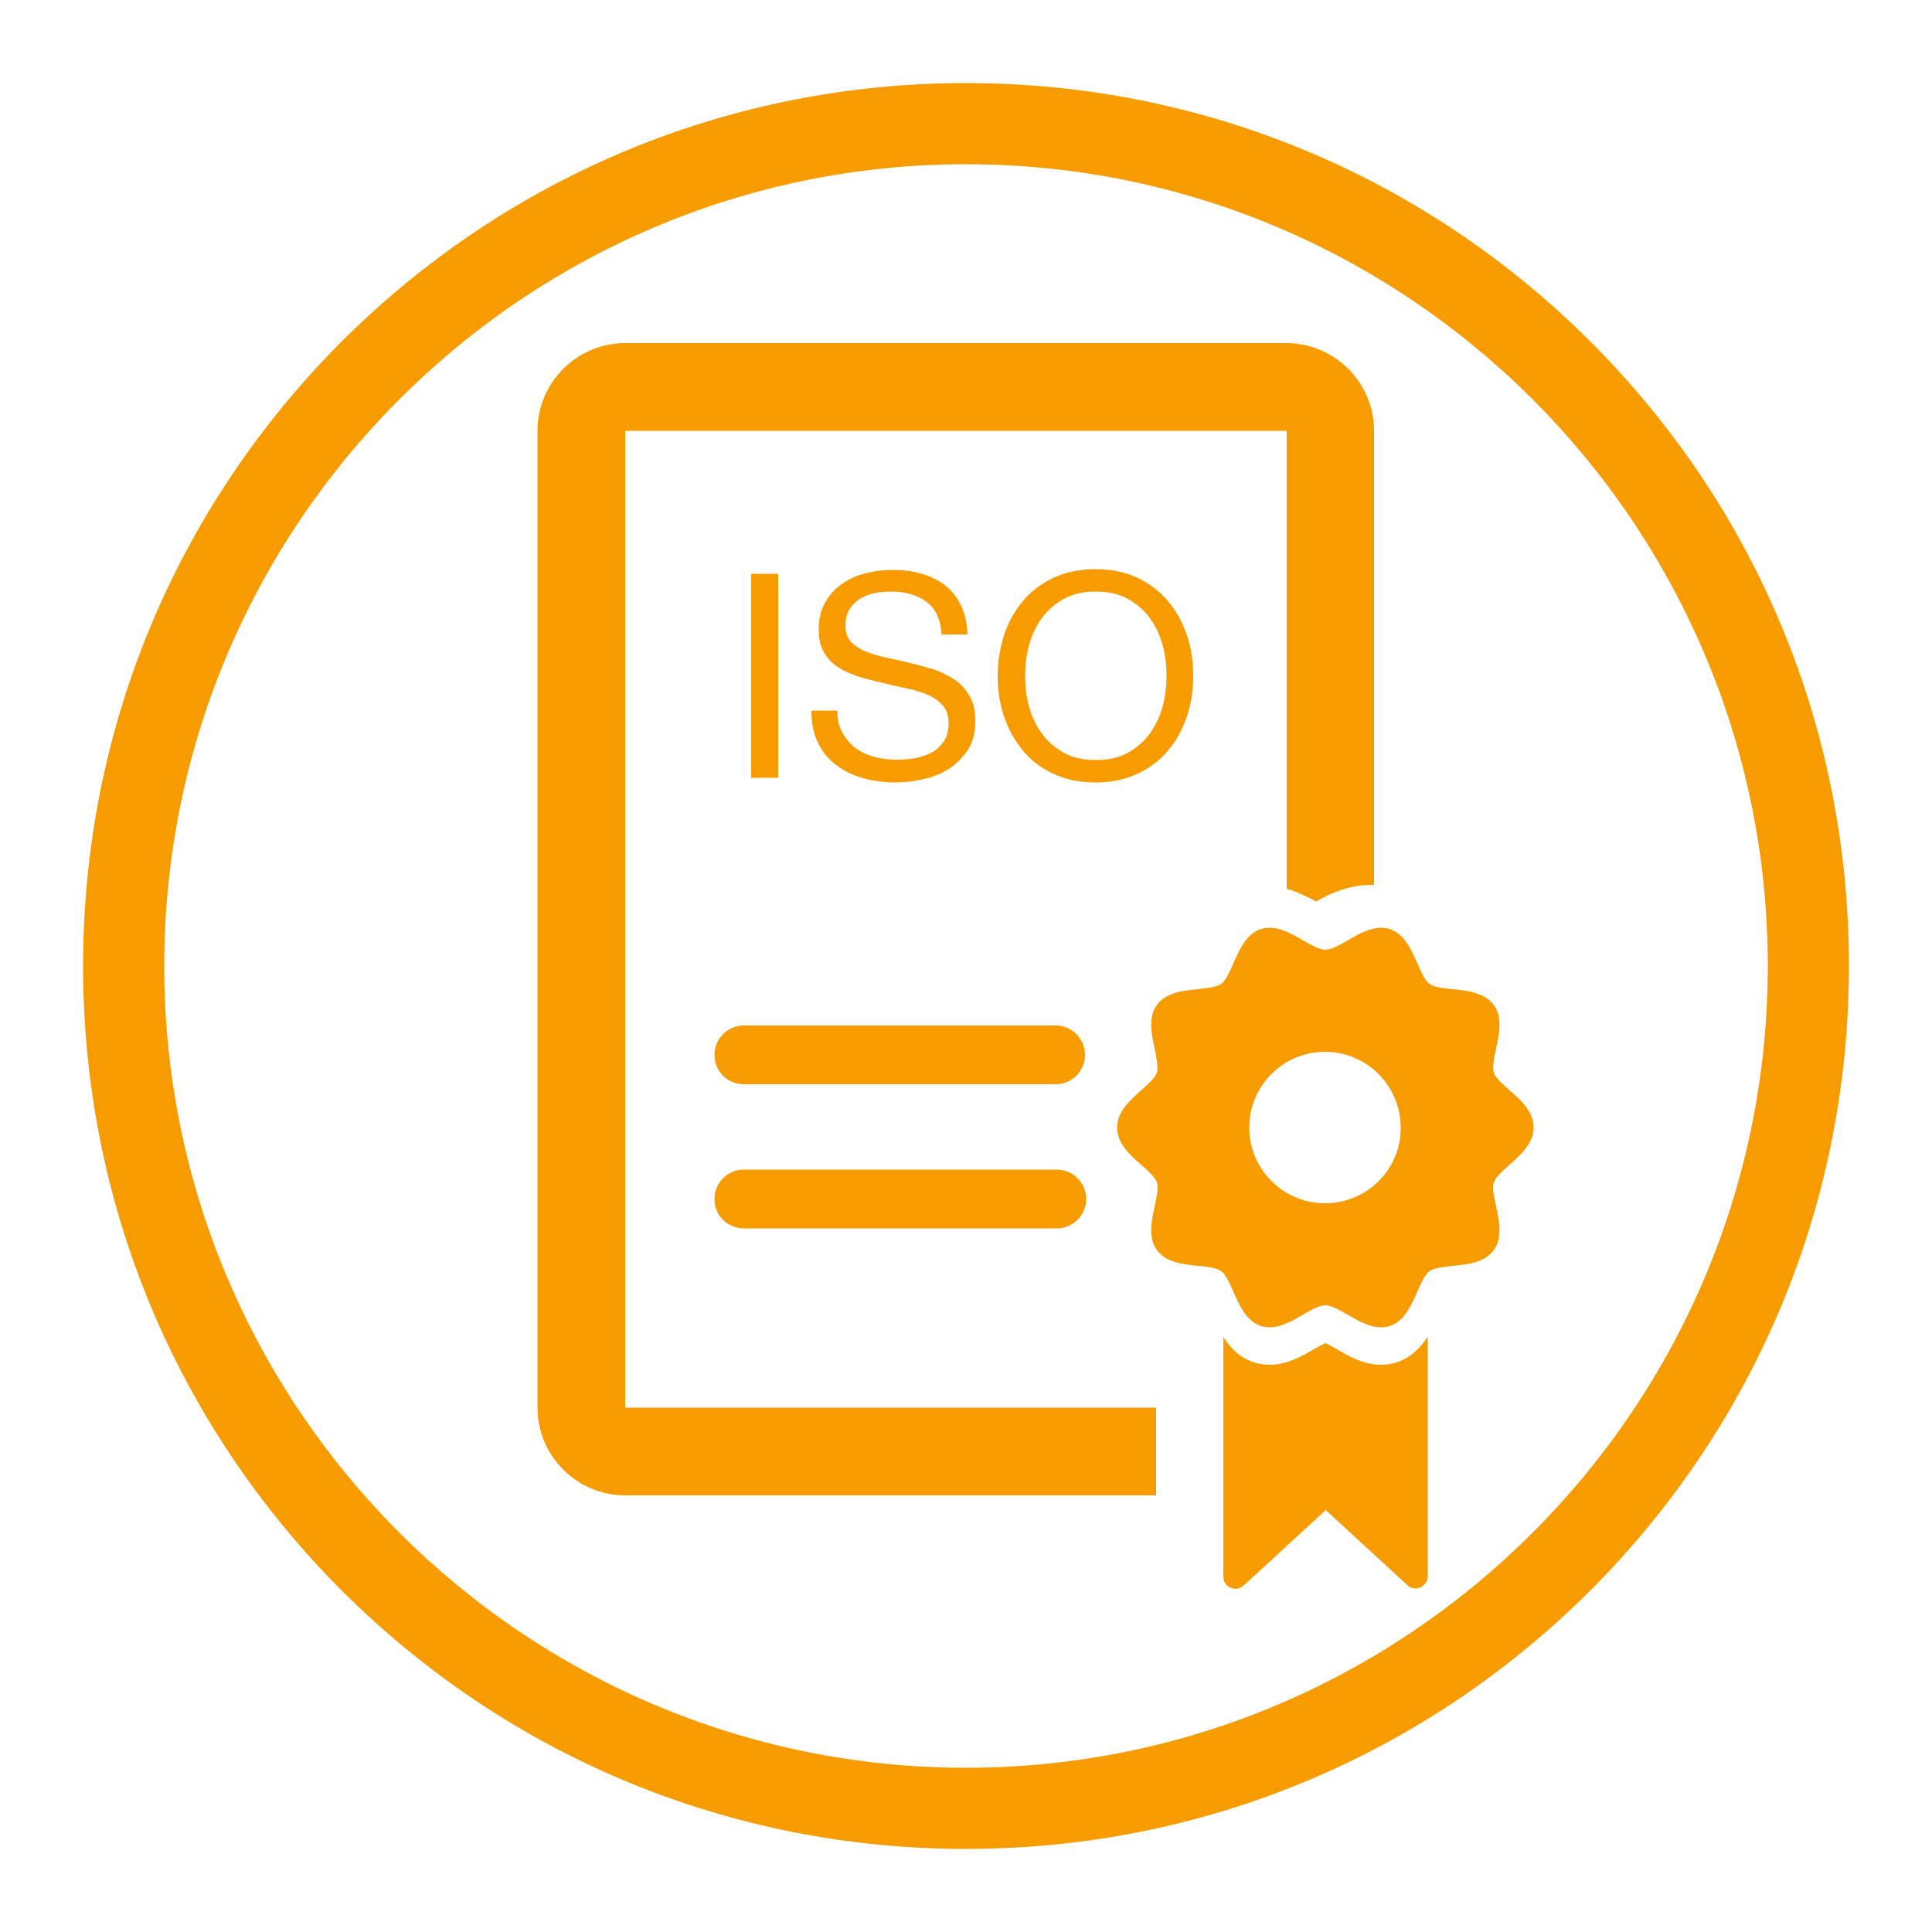 <?xml version="1.0" encoding="utf-8"?>
<!-- Generator: Adobe Illustrator 19.0.0, SVG Export Plug-In . SVG Version: 6.00 Build 0)  -->
<svg version="1.1" id="ISO_Zertifiziert" xmlns="http://www.w3.org/2000/svg" xmlns:xlink="http://www.w3.org/1999/xlink" x="0px"
	 y="0px" viewBox="0 0 500 500" style="enable-background:new 0 0 500 500;" xml:space="preserve">
<style type="text/css">
	.st0{fill:#F69C00;}
</style>
<g id="XMLID_8_">
	<path id="XMLID_27_" class="st0" d="M192.5,280.6h80.7c4.2,0,7.6-3.4,7.6-7.6c0-4.2-3.4-7.6-7.6-7.6h-80.7c-4.2,0-7.6,3.4-7.6,7.6
		C184.9,277.3,188.3,280.6,192.5,280.6L192.5,280.6z M192.5,280.6"/>
	<path id="XMLID_24_" class="st0" d="M192.5,317.9h81c4.2,0,7.6-3.4,7.6-7.6c0-4.2-3.4-7.6-7.6-7.6h-81c-4.2,0-7.6,3.4-7.6,7.6
		C184.9,314.6,188.3,317.9,192.5,317.9L192.5,317.9z M192.5,317.9"/>
	<path id="XMLID_21_" class="st0" d="M161.8,111.5H333V230c3,0.9,5.5,2.2,7.6,3.3c3.5-2,8.4-4.3,14.4-4.3c0.2,0,0.4,0,0.6,0V111.5
		c0-12.5-10.2-22.7-22.7-22.7H161.8c-12.5,0-22.7,10.2-22.7,22.7v252.8c0,12.5,10.2,22.7,22.7,22.7h137.4v-22.7H161.8V111.5z
		 M161.8,111.5"/>
	<path id="XMLID_13_" class="st0" d="M390.6,282.1c-1.7-1.5-3.6-3.2-4-4.5c-0.5-1.4,0.1-3.9,0.6-6.3c0.8-3.8,1.7-8-0.6-11.2
		c-2.4-3.2-6.7-3.7-10.6-4.1c-2.3-0.2-4.9-0.5-6.1-1.4c-1.1-0.8-2.2-3.2-3.1-5.3c-1.6-3.6-3.3-7.6-7.2-8.9c-0.7-0.2-1.5-0.3-2.2-0.3
		c-2.9,0-5.8,1.6-8.5,3.2c-2.2,1.3-4.4,2.5-5.9,2.5c-1.5,0-3.8-1.3-5.9-2.5c-2.7-1.6-5.6-3.2-8.5-3.2c-0.8,0-1.5,0.1-2.2,0.3
		c-3.8,1.2-5.6,5.3-7.2,8.9c-0.9,2.1-2,4.5-3.1,5.3c-1.2,0.9-3.8,1.1-6.1,1.4c-3.9,0.4-8.2,0.8-10.6,4.1c-2.3,3.2-1.4,7.5-0.6,11.2
		c0.5,2.4,1,4.9,0.6,6.3c-0.4,1.3-2.3,3-4,4.5c-2.9,2.6-6.3,5.6-6.3,9.7c0,4.1,3.3,7.1,6.3,9.7c1.7,1.5,3.6,3.2,4,4.5
		c0.5,1.4-0.1,3.9-0.6,6.3c-0.8,3.8-1.7,8,0.6,11.2c2.3,3.2,6.7,3.7,10.6,4.1c2.3,0.2,4.9,0.5,6.1,1.4c1.1,0.8,2.2,3.2,3.1,5.3
		c1.6,3.6,3.3,7.6,7.2,8.9c0.7,0.2,1.5,0.3,2.2,0.3c2.9,0,5.8-1.6,8.5-3.2c2.2-1.3,4.4-2.5,5.9-2.5c1.5,0,3.8,1.3,5.9,2.5
		c2.7,1.6,5.6,3.2,8.5,3.2c0.8,0,1.5-0.1,2.2-0.3c3.8-1.2,5.6-5.3,7.2-8.9c0.9-2.1,2-4.5,3.1-5.3c1.2-0.9,3.8-1.1,6.1-1.4
		c3.9-0.4,8.2-0.8,10.6-4.1c2.3-3.2,1.4-7.5,0.6-11.2c-0.5-2.4-1.1-4.9-0.6-6.3c0.4-1.3,2.3-3,4-4.5c2.9-2.6,6.3-5.6,6.3-9.7
		C396.9,287.7,393.6,284.7,390.6,282.1L390.6,282.1z M342.9,311.4c-10.8,0-19.6-8.8-19.6-19.6c0-10.8,8.8-19.6,19.6-19.6
		c10.8,0,19.6,8.8,19.6,19.6C362.6,302.6,353.8,311.4,342.9,311.4L342.9,311.4z M342.9,311.4"/>
	<path id="XMLID_9_" class="st0" d="M361.4,352.6c-1.3,0.4-2.6,0.6-4,0.6c-4.5,0-8.3-2.2-11.4-4c-0.9-0.5-2.2-1.3-3-1.6
		c-0.8,0.4-2.2,1.1-3,1.6c-3.1,1.8-6.9,4-11.4,4c-1.4,0-2.7-0.2-4-0.6c-3.8-1.2-6.2-3.8-8-6.6v62.1c0,1.2,0.7,2.3,1.9,2.8
		c1.1,0.5,2.4,0.3,3.4-0.6l21.2-19.5l21.2,19.5c0.6,0.5,1.3,0.8,2.1,0.8c0.4,0,0.8-0.1,1.2-0.3c1.1-0.5,1.9-1.6,1.9-2.8V346
		C367.6,348.7,365.2,351.4,361.4,352.6L361.4,352.6z M361.4,352.6"/>
</g>
<g id="XMLID_66_">
	<path id="XMLID_3_" class="st0" d="M250,478.5c-61,0-118.4-23.8-161.6-66.9C45.3,368.4,21.5,311,21.5,250
		c0-61,23.8-118.4,66.9-161.6C131.6,45.3,189,21.5,250,21.5c61,0,118.4,23.8,161.6,66.9c43.2,43.2,66.9,100.5,66.9,161.6
		c0,61-23.8,118.4-66.9,161.6C368.4,454.7,311,478.5,250,478.5z M250,42.5C135.6,42.5,42.5,135.6,42.5,250S135.6,457.5,250,457.5
		S457.5,364.4,457.5,250S364.4,42.5,250,42.5z"/>
</g>
<g id="XMLID_1_">
	<path id="XMLID_6_" class="st0" d="M201.4,148.5v52.8h-7v-52.8H201.4z"/>
	<path id="XMLID_11_" class="st0" d="M239.7,155.7c-2.3-1.7-5.3-2.6-9-2.6c-1.5,0-2.9,0.1-4.4,0.4c-1.4,0.3-2.7,0.8-3.8,1.5
		c-1.1,0.7-2,1.6-2.7,2.8c-0.7,1.2-1,2.6-1,4.3c0,1.6,0.5,2.9,1.4,4c1,1,2.2,1.8,3.8,2.5c1.6,0.6,3.4,1.2,5.4,1.6
		c2,0.4,4.1,0.9,6.2,1.4c2.1,0.5,4.2,1.1,6.2,1.7c2,0.7,3.8,1.6,5.4,2.7c1.6,1.1,2.9,2.6,3.8,4.3c1,1.7,1.4,3.9,1.4,6.5
		c0,2.8-0.6,5.2-1.9,7.2s-2.9,3.6-4.8,4.9c-2,1.3-4.2,2.2-6.6,2.7c-2.4,0.6-4.9,0.9-7.3,0.9c-3,0-5.8-0.4-8.4-1.1
		c-2.6-0.7-5-1.9-7-3.4c-2-1.5-3.6-3.4-4.7-5.8c-1.2-2.3-1.7-5.1-1.7-8.3h6.7c0,2.2,0.4,4.1,1.3,5.7c0.9,1.6,2,2.9,3.4,4
		c1.4,1,3,1.8,4.9,2.3c1.9,0.5,3.8,0.7,5.8,0.7c1.6,0,3.2-0.1,4.8-0.4s3-0.8,4.3-1.5c1.3-0.7,2.3-1.7,3.1-2.9
		c0.8-1.2,1.2-2.8,1.2-4.7c0-1.8-0.5-3.3-1.4-4.4c-1-1.1-2.2-2.1-3.8-2.8c-1.6-0.7-3.4-1.3-5.4-1.7c-2-0.4-4.1-0.9-6.2-1.4
		c-2.1-0.5-4.2-1-6.2-1.6c-2-0.6-3.8-1.4-5.4-2.4c-1.6-1-2.9-2.3-3.8-3.9c-1-1.6-1.4-3.6-1.4-6c0-2.7,0.5-5,1.6-6.9
		c1.1-1.9,2.5-3.6,4.3-4.8c1.8-1.3,3.8-2.2,6.1-2.8c2.3-0.6,4.6-0.9,7.1-0.9c2.7,0,5.2,0.3,7.5,1c2.3,0.6,4.4,1.7,6.1,3
		c1.8,1.4,3.1,3.1,4.1,5.2c1,2.1,1.6,4.6,1.7,7.5h-6.7C243.4,160.2,242.1,157.4,239.7,155.7z"/>
	<path id="XMLID_18_" class="st0" d="M259.8,164.5c1.1-3.3,2.7-6.3,4.8-8.8c2.1-2.6,4.8-4.6,7.9-6.1c3.2-1.5,6.8-2.3,11-2.3
		c4.2,0,7.9,0.8,11,2.3c3.2,1.5,5.8,3.6,7.9,6.1c2.1,2.6,3.7,5.5,4.8,8.8c1.1,3.3,1.6,6.8,1.6,10.4c0,3.6-0.5,7.1-1.6,10.4
		c-1.1,3.3-2.7,6.3-4.8,8.8c-2.1,2.6-4.8,4.6-7.9,6.1c-3.2,1.5-6.8,2.3-11,2.3c-4.2,0-7.9-0.8-11-2.3c-3.2-1.5-5.8-3.5-7.9-6.1
		c-2.1-2.6-3.7-5.5-4.8-8.8c-1.1-3.3-1.6-6.8-1.6-10.4C258.2,171.3,258.8,167.8,259.8,164.5z M266.3,182.8c0.7,2.6,1.8,4.9,3.3,7
		c1.5,2.1,3.4,3.7,5.7,5c2.3,1.3,5.1,1.9,8.3,1.9c3.2,0,6-0.6,8.3-1.9c2.3-1.3,4.2-2.9,5.7-5c1.5-2.1,2.6-4.4,3.3-7
		c0.7-2.6,1-5.2,1-7.9s-0.3-5.3-1-7.9c-0.7-2.6-1.8-4.9-3.3-7c-1.5-2.1-3.4-3.7-5.7-5c-2.3-1.3-5.1-1.9-8.3-1.9
		c-3.2,0-6,0.6-8.3,1.9c-2.3,1.3-4.2,2.9-5.7,5c-1.5,2.1-2.6,4.4-3.3,7c-0.7,2.6-1,5.2-1,7.9S265.6,180.2,266.3,182.8z"/>
</g>
</svg>

